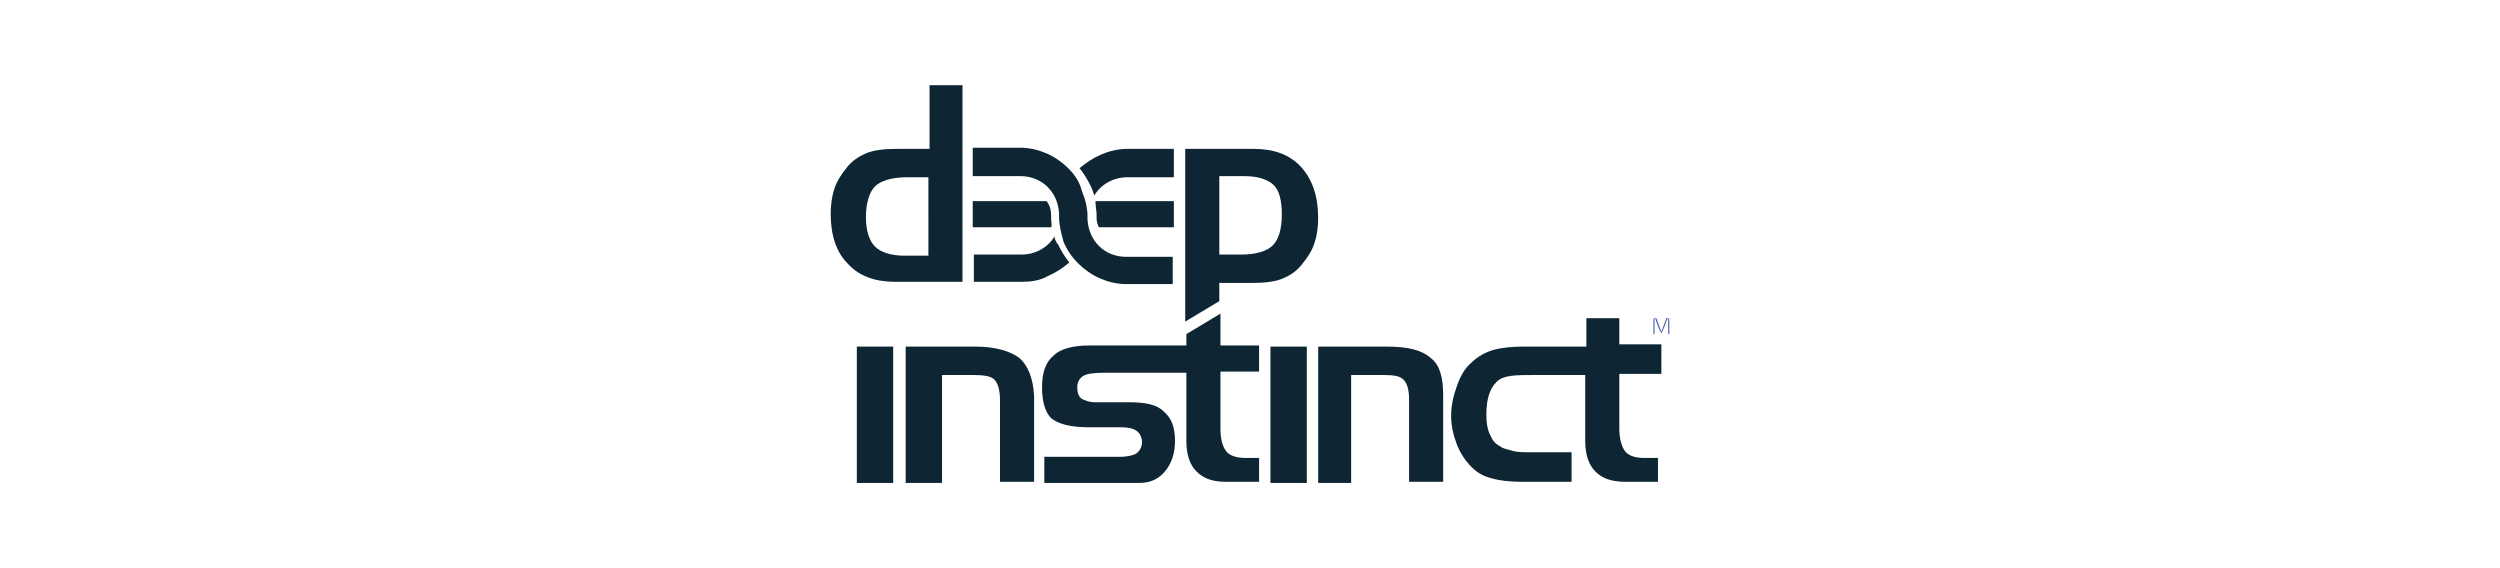 <?xml version="1.0" encoding="UTF-8"?>
<!-- Generator: Adobe Illustrator 24.1.0, SVG Export Plug-In . SVG Version: 6.00 Build 0)  -->
<svg xmlns="http://www.w3.org/2000/svg" xmlns:xlink="http://www.w3.org/1999/xlink" version="1.1" id="Layer_2" x="0px" y="0px" viewBox="0 0 220 50" style="enable-background:new 0 0 220 50;" xml:space="preserve">
<style type="text/css">
	.st0{fill:#0E2533;}
	.st1{fill:#455CAA;}
</style>
<g>
	<rect x="75.4" y="30.5" class="st0" width="3.2" height="12"></rect>
	<path class="st0" d="M89.7,31.5c-0.8-0.6-2.1-1-3.9-1h-6.1v12h3.2V33h2.7c1,0,1.6,0.1,1.9,0.4c0.3,0.3,0.5,0.9,0.5,1.8v7.2h3v-7.6   C90.9,33.3,90.5,32.2,89.7,31.5"></path>
	<rect x="111.8" y="30.5" class="st0" width="3.2" height="12"></rect>
	<path class="st0" d="M125.9,31.5c-0.8-0.7-2-1-3.9-1h-6v12h2.9V33h2.8c1,0,1.5,0.1,1.8,0.4c0.3,0.3,0.5,0.8,0.5,1.8v7.2h3v-7.6   C127,33.2,126.7,32.1,125.9,31.5"></path>
	<path class="st0" d="M142.6,28L142.6,28L142.6,28l-3,0v2.5h-5.5c-1.1,0-2,0.1-2.7,0.3c-0.7,0.2-1.4,0.6-1.9,1.1   c-0.6,0.5-1,1.2-1.3,2.1c-0.3,0.8-0.5,1.7-0.5,2.6c0,0.9,0.2,1.7,0.5,2.5c0.3,0.8,0.8,1.5,1.3,2c0.5,0.5,1,0.8,1.8,1   c0.7,0.2,1.6,0.3,2.7,0.3h4.3v-2.6h-3.3c-0.9,0-1.4,0-1.8-0.1c-0.3-0.1-0.8-0.2-1-0.3c-0.5-0.3-0.8-0.5-1-1   c-0.3-0.5-0.4-1.2-0.4-1.9c0-1.4,0.3-2.3,0.9-2.9c0.6-0.6,1.7-0.6,3.3-0.6h4.5v5.8c0,1.2,0.3,2.1,0.9,2.7c0.6,0.6,1.4,0.9,2.7,0.9   h2.8v-2.1h-1.2c-0.8,0-1.4-0.2-1.7-0.6c-0.3-0.4-0.5-1.1-0.5-2v-4.8h3.7v-2.6h-3.7V28z"></path>
	<path class="st0" d="M107.4,27.6l-3,1.8v1h-8.5c-1.5,0-2.6,0.3-3.2,0.9c-0.7,0.6-1,1.5-1,2.8c0,1.3,0.3,2.2,0.8,2.7   c0.6,0.5,1.7,0.8,3.3,0.8h2.8c0.7,0,1.1,0.1,1.4,0.3c0.3,0.2,0.5,0.6,0.5,1s-0.2,0.8-0.5,1c-0.3,0.2-0.9,0.3-1.4,0.3h-6.7v2.3h8.3   c1,0,1.7-0.3,2.3-1c0.6-0.7,0.9-1.6,0.9-2.7c0-1.2-0.3-2-1-2.6c-0.6-0.6-1.6-0.8-3-0.8h-3c-0.6,0-1-0.2-1.2-0.3   c-0.3-0.2-0.4-0.6-0.4-1c0-0.5,0.2-0.8,0.5-1c0.3-0.2,0.9-0.3,1.9-0.3h7.2v6c0,1.2,0.3,2.1,0.9,2.7c0.6,0.6,1.4,0.9,2.6,0.9l2.9,0   v-2.1h-1.2c-0.8,0-1.4-0.2-1.7-0.6c-0.3-0.4-0.5-1-0.5-2v-5h3.4v-2.3h-3.4V27.6z"></path>
	<path class="st1" d="M146.7,28c-0.1,0-0.1,0-0.1,0.1c0,0-0.4,1.1-0.4,1.1s-0.4-1.1-0.4-1.1c0-0.1-0.1-0.1-0.1-0.1   c-0.2,0-0.2,0.1-0.2,0.1v1.3h0.1v-1.3c0,0,0.1-0.1,0.1,0c0,0.1,0.4,1.2,0.5,1.2s0.5-1.2,0.5-1.2c0-0.1,0.1,0,0.1,0v1.3h0.1v-1.3   C146.9,28.1,146.9,28,146.7,28"></path>
	<path class="st0" d="M110.3,13.1h-5.9h-0.1v15.2l3-1.8v-1.6h2.8c1.2,0,2.1-0.1,2.8-0.4c0.7-0.3,1.3-0.7,1.8-1.4   c0.4-0.5,0.8-1.1,1-1.8c0.2-0.6,0.3-1.4,0.3-2.1c0-1.9-0.5-3.4-1.5-4.5C113.5,13.6,112.1,13.1,110.3,13.1 M112,21.6   c-0.5,0.5-1.5,0.8-2.7,0.8h-2v-6.9h2.2c1.2,0,2.1,0.3,2.6,0.8c0.5,0.5,0.7,1.4,0.7,2.6C112.8,20.2,112.5,21.1,112,21.6"></path>
	<path class="st0" d="M89.8,15.5c1.9,0,3.3,1.4,3.4,3.3l0,0.3c0,0.7,0.2,1.5,0.4,2.2c0.3,0.7,0.7,1.3,1.3,1.9c0.5,0.5,1.2,1,1.9,1.3   c0.7,0.3,1.5,0.5,2.3,0.5h4.1v-2.4h-4.1c-1.9,0-3.3-1.4-3.4-3.3l0-0.3c0-0.7-0.2-1.5-0.5-2.2C95,16,94.6,15.4,94,14.8   c-0.5-0.5-1.2-1-1.9-1.3c-0.7-0.3-1.5-0.5-2.3-0.5h-4.2v2.5H89.8L89.8,15.5z"></path>
	<path class="st0" d="M96.5,18.9l0,0.3c0,0.3,0.1,0.6,0.2,0.8h6.6v-2.3h-6.9C96.4,18.1,96.5,18.6,96.5,18.9"></path>
	<path class="st0" d="M92.5,19.3l0-0.3c0-0.5-0.1-0.9-0.4-1.3h-6.5v2.3h6.9C92.6,19.8,92.5,19.6,92.5,19.3"></path>
	<path class="st0" d="M96.3,17.2c0.6-1,1.7-1.6,2.9-1.6h0.1h3.8h0.2v-2.5h-0.3h-3.8c-0.8,0-1.6,0.2-2.3,0.5   c-0.7,0.3-1.3,0.7-1.9,1.2c0.4,0.5,0.7,1,1,1.6C96.1,16.6,96.2,16.9,96.3,17.2"></path>
	<path class="st0" d="M92.8,20.8c-0.6,1-1.7,1.6-2.9,1.6h-0.1h-4h-0.1v2.4h0.1h4.1c0.8,0,1.6-0.1,2.3-0.5c0.7-0.3,1.3-0.7,1.9-1.2   c-0.4-0.5-0.7-1-1-1.6C93,21.4,92.8,21.1,92.8,20.8"></path>
	<path class="st0" d="M84.7,24.9v-2.4h0V7.5h-2.9v3.4V11v2.1H79c-1.2,0-2.1,0.1-2.8,0.4c-0.7,0.3-1.3,0.7-1.8,1.4   c-0.4,0.5-0.8,1.1-1,1.8c-0.2,0.6-0.3,1.4-0.3,2.1c0,1.9,0.5,3.4,1.5,4.4c1,1.1,2.4,1.6,4.2,1.6h5.6H84.7z M81.8,22.5h-2.2   c-1.2,0-2.1-0.3-2.6-0.8c-0.5-0.5-0.8-1.4-0.8-2.6c0-1.2,0.3-2.2,0.8-2.7c0.5-0.5,1.5-0.8,2.8-0.8h1.9V22.5z"></path>
</g>
</svg>
